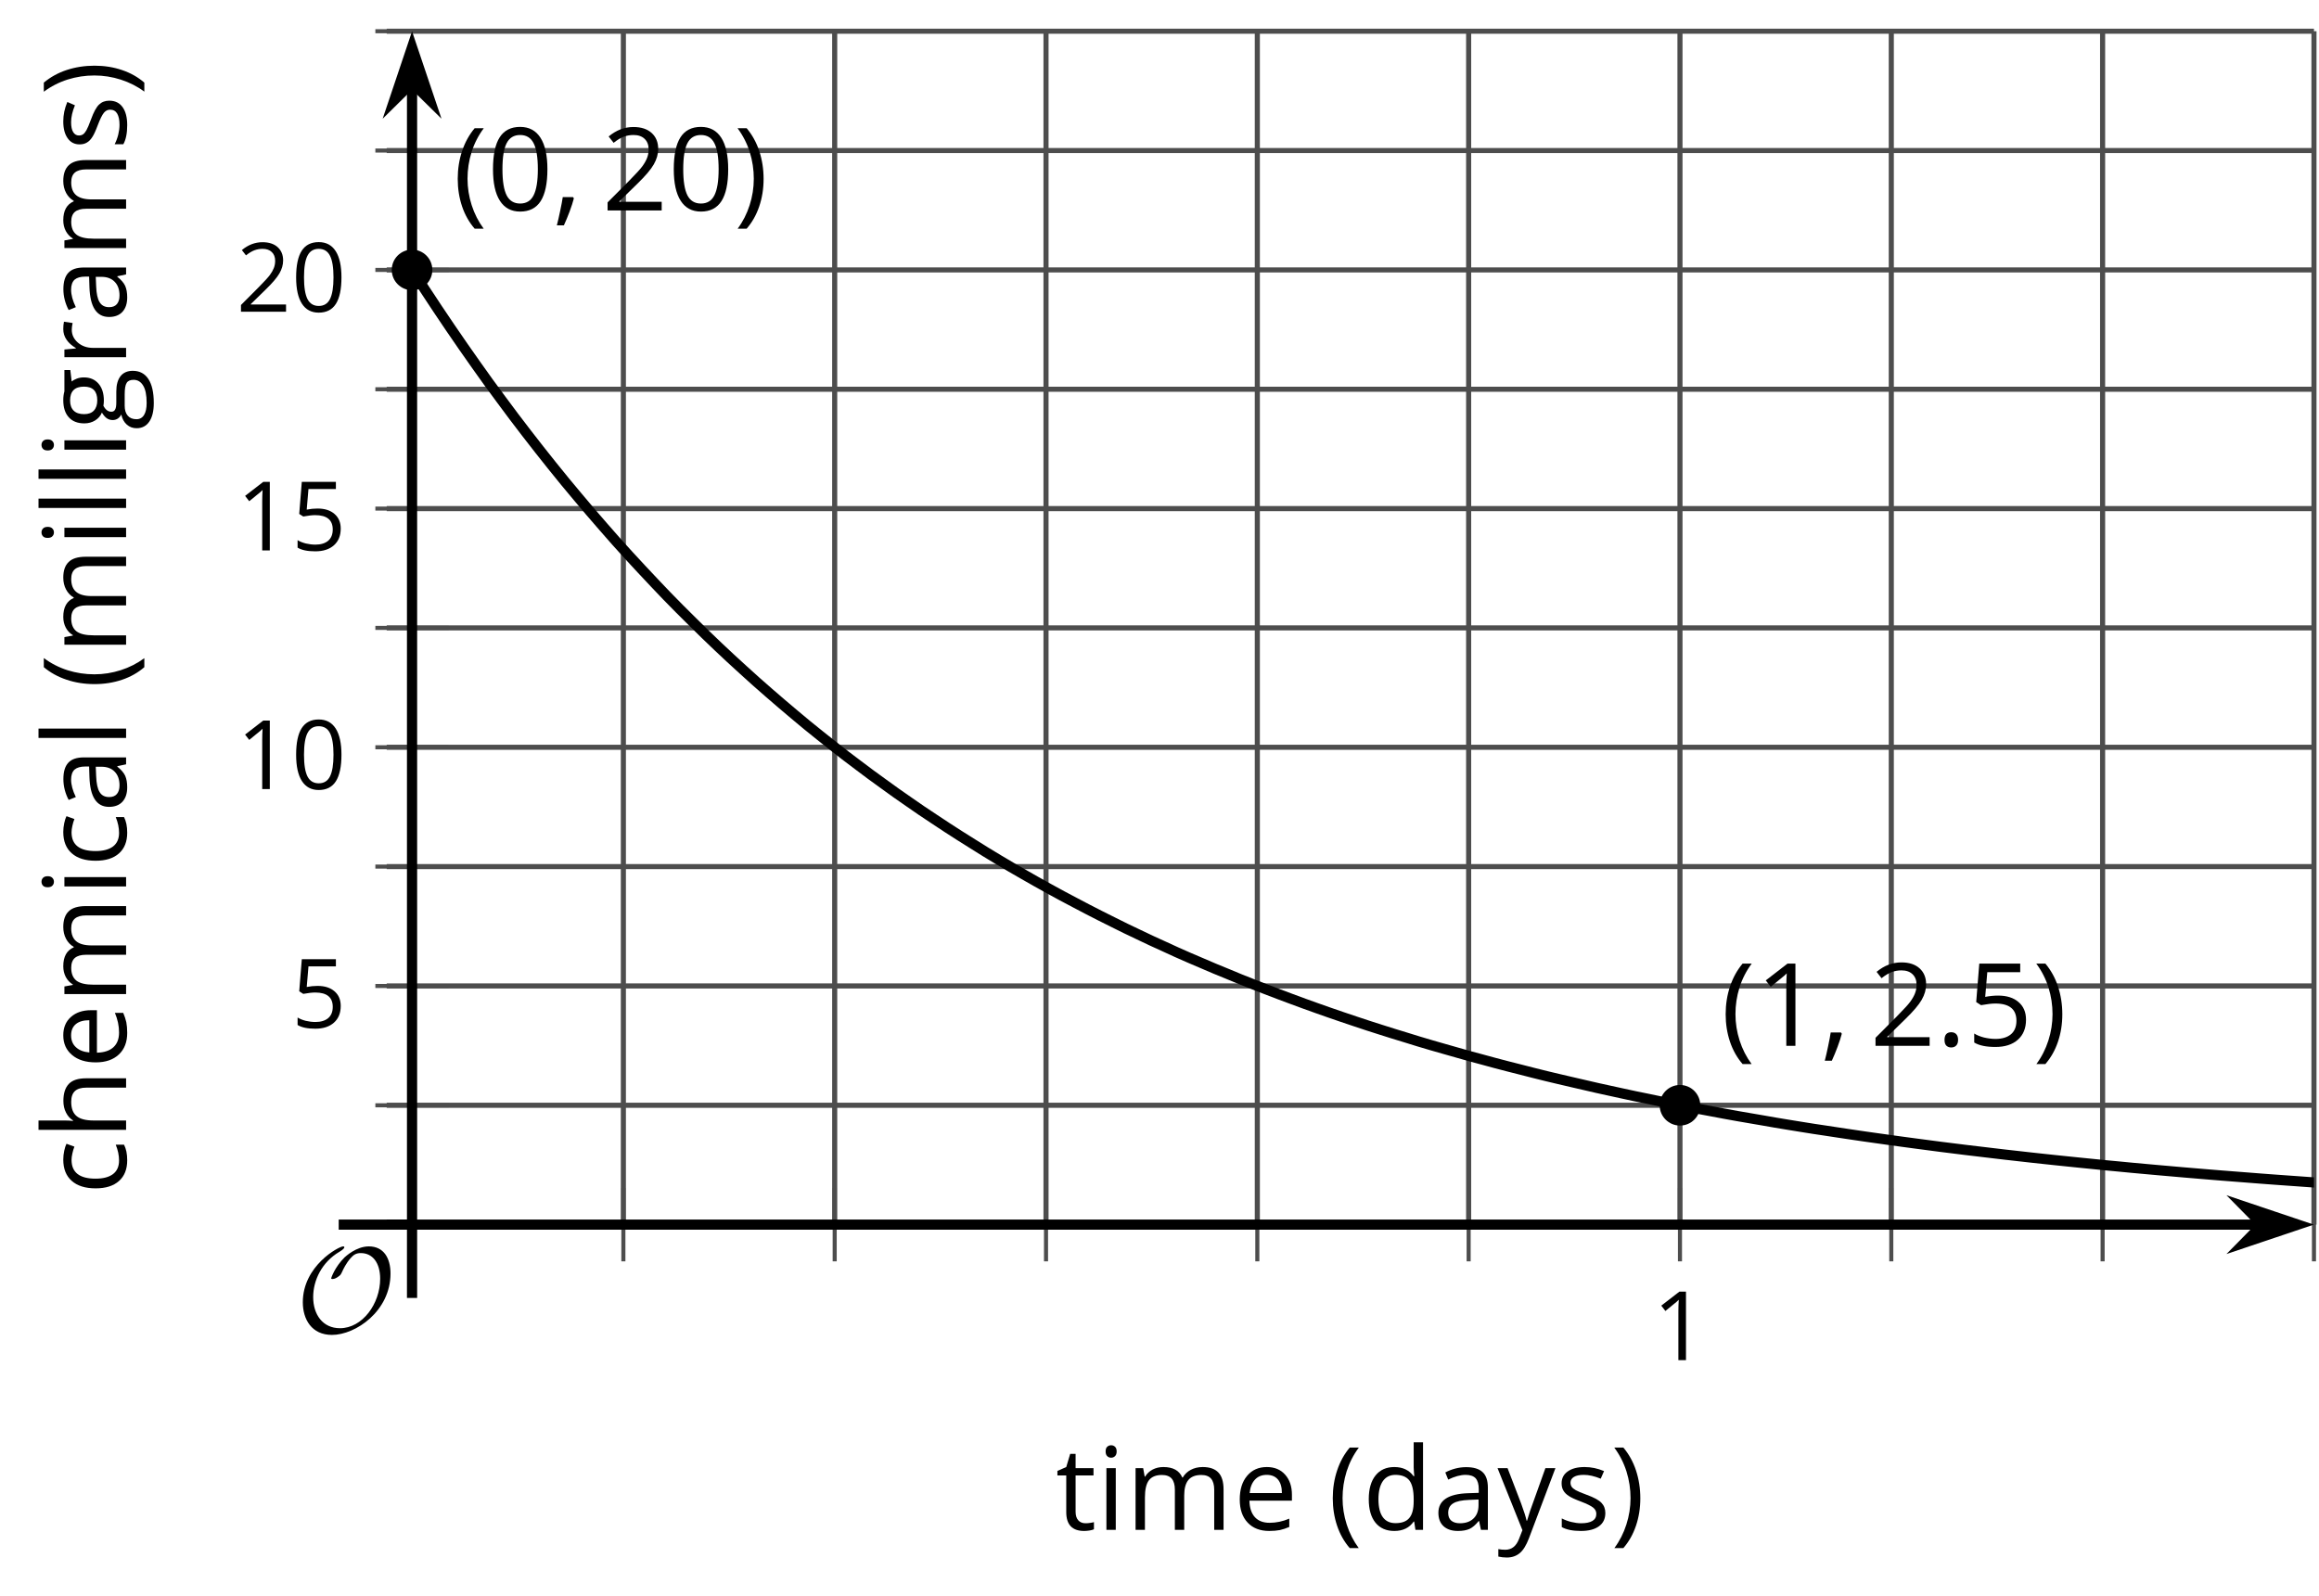 <?xml version='1.0' encoding='UTF-8'?>
<!-- This file was generated by dvisvgm 2.1.3 -->
<svg height='156.733pt' version='1.1' viewBox='-72 -72 227.623 156.733' width='227.623pt' xmlns='http://www.w3.org/2000/svg' xmlns:xlink='http://www.w3.org/1999/xlink'>
<defs>
<clipPath id='clip1'>
<path d='M-34.043 48.234H155.129V-68.934H-34.043Z'/>
</clipPath>
<path d='M9.289 -5.762C9.289 -7.281 8.62 -8.428 7.161 -8.428C5.918 -8.428 4.866 -7.424 4.782 -7.352C3.826 -6.408 3.467 -5.332 3.467 -5.308C3.467 -5.236 3.527 -5.224 3.587 -5.224C3.814 -5.224 4.005 -5.344 4.184 -5.475C4.399 -5.631 4.411 -5.667 4.543 -5.942C4.651 -6.181 4.926 -6.767 5.368 -7.269C5.655 -7.592 5.894 -7.771 6.372 -7.771C7.532 -7.771 8.273 -6.814 8.273 -5.248C8.273 -2.809 6.539 -0.395 4.328 -0.395C2.63 -0.395 1.698 -1.745 1.698 -3.455C1.698 -5.081 2.534 -6.874 4.28 -7.902C4.399 -7.974 4.758 -8.189 4.758 -8.345C4.758 -8.428 4.663 -8.428 4.639 -8.428C4.22 -8.428 0.681 -6.528 0.681 -2.941C0.681 -1.267 1.554 0.263 3.539 0.263C5.87 0.263 9.289 -2.08 9.289 -5.762Z' id='g0-79'/>
<use id='g7-16' transform='scale(0.833)' xlink:href='#g5-16'/>
<use id='g7-17' transform='scale(0.833)' xlink:href='#g5-17'/>
<use id='g7-18' transform='scale(0.833)' xlink:href='#g5-18'/>
<use id='g7-21' transform='scale(0.833)' xlink:href='#g5-21'/>
<use id='g12-8' xlink:href='#g5-8'/>
<use id='g12-9' xlink:href='#g5-9'/>
<use id='g12-65' xlink:href='#g5-65'/>
<use id='g12-67' xlink:href='#g5-67'/>
<use id='g12-68' xlink:href='#g5-68'/>
<use id='g12-69' xlink:href='#g5-69'/>
<use id='g12-71' xlink:href='#g5-71'/>
<use id='g12-72' xlink:href='#g5-72'/>
<use id='g12-73' xlink:href='#g5-73'/>
<use id='g12-76' xlink:href='#g5-76'/>
<use id='g12-77' xlink:href='#g5-77'/>
<use id='g12-82' xlink:href='#g5-82'/>
<use id='g12-83' xlink:href='#g5-83'/>
<use id='g12-84' xlink:href='#g5-84'/>
<use id='g12-89' xlink:href='#g5-89'/>
<path d='M0.453 -3.099C0.453 -2.138 0.597 -1.238 0.878 -0.403S1.575 1.166 2.116 1.79H3C2.486 1.094 2.094 0.326 1.823 -0.519S1.414 -2.227 1.414 -3.111C1.414 -4.011 1.547 -4.884 1.812 -5.735C2.083 -6.586 2.481 -7.365 3.011 -8.077H2.116C1.58 -7.436 1.166 -6.691 0.884 -5.84C0.597 -4.989 0.453 -4.077 0.453 -3.099Z' id='g5-8'/>
<path d='M2.895 -3.099C2.895 -4.066 2.751 -4.978 2.47 -5.834C2.188 -6.685 1.773 -7.431 1.232 -8.077H0.337C0.867 -7.365 1.265 -6.586 1.536 -5.735C1.801 -4.884 1.934 -4.011 1.934 -3.111C1.934 -2.227 1.796 -1.359 1.525 -0.519C1.254 0.326 0.862 1.099 0.348 1.79H1.232C1.768 1.171 2.182 0.442 2.464 -0.392C2.751 -1.227 2.895 -2.133 2.895 -3.099Z' id='g5-9'/>
<path d='M1.934 -1.315H0.928C0.878 -0.978 0.796 -0.525 0.674 0.039C0.558 0.602 0.448 1.077 0.348 1.459H1.039C1.232 1.039 1.42 0.586 1.602 0.099C1.785 -0.392 1.923 -0.818 2.017 -1.188L1.934 -1.315Z' id='g5-12'/>
<path d='M0.84 -0.586C0.84 -0.32 0.901 -0.133 1.028 -0.011C1.149 0.099 1.304 0.16 1.492 0.16C1.702 0.16 1.867 0.094 1.989 -0.033S2.171 -0.348 2.171 -0.586C2.171 -0.834 2.111 -1.017 1.989 -1.149C1.873 -1.271 1.707 -1.337 1.492 -1.337C1.282 -1.337 1.122 -1.271 1.006 -1.149C0.895 -1.017 0.84 -0.834 0.84 -0.586Z' id='g5-14'/>
<path d='M5.906 -4.05C5.906 -5.398 5.68 -6.425 5.227 -7.138C4.768 -7.851 4.105 -8.204 3.227 -8.204C2.326 -8.204 1.657 -7.862 1.221 -7.182S0.564 -5.459 0.564 -4.05C0.564 -2.685 0.79 -1.652 1.243 -0.95C1.696 -0.243 2.359 0.11 3.227 0.11C4.133 0.11 4.807 -0.232 5.249 -0.923C5.685 -1.613 5.906 -2.652 5.906 -4.05ZM1.492 -4.05C1.492 -5.227 1.63 -6.077 1.906 -6.608C2.182 -7.144 2.624 -7.409 3.227 -7.409C3.84 -7.409 4.282 -7.138 4.553 -6.597C4.829 -6.061 4.967 -5.21 4.967 -4.05S4.829 -2.039 4.553 -1.492C4.282 -0.95 3.84 -0.68 3.227 -0.68C2.624 -0.68 2.182 -0.95 1.906 -1.481C1.63 -2.022 1.492 -2.873 1.492 -4.05Z' id='g5-16'/>
<path d='M3.95 0V-8.077H3.177L1.039 -6.425L1.525 -5.796C2.304 -6.431 2.746 -6.79 2.84 -6.873S3.022 -7.039 3.099 -7.116C3.072 -6.691 3.055 -6.238 3.055 -5.757V0H3.95Z' id='g5-17'/>
<path d='M5.862 0V-0.851H1.707V-0.895L3.475 -2.624C4.265 -3.392 4.801 -4.022 5.088 -4.525S5.519 -5.53 5.519 -6.044C5.519 -6.702 5.304 -7.221 4.873 -7.613C4.442 -8 3.845 -8.193 3.088 -8.193C2.21 -8.193 1.403 -7.884 0.657 -7.265L1.144 -6.641C1.514 -6.934 1.845 -7.133 2.144 -7.243C2.448 -7.354 2.762 -7.409 3.099 -7.409C3.564 -7.409 3.928 -7.282 4.188 -7.028C4.448 -6.779 4.58 -6.436 4.58 -6.006C4.58 -5.702 4.53 -5.414 4.425 -5.149S4.166 -4.613 3.961 -4.332S3.326 -3.586 2.68 -2.928L0.552 -0.79V0H5.862Z' id='g5-18'/>
<path d='M3.077 -4.934C2.657 -4.934 2.238 -4.89 1.812 -4.807L2.017 -7.232H5.249V-8.077H1.232L0.928 -4.298L1.403 -3.994C1.989 -4.099 2.459 -4.155 2.807 -4.155C4.188 -4.155 4.878 -3.591 4.878 -2.464C4.878 -1.884 4.696 -1.442 4.343 -1.138C3.978 -0.834 3.475 -0.68 2.829 -0.68C2.459 -0.68 2.077 -0.729 1.696 -0.818C1.315 -0.917 0.994 -1.044 0.735 -1.21V-0.326C1.215 -0.033 1.906 0.11 2.818 0.11C3.751 0.11 4.486 -0.127 5.017 -0.602C5.553 -1.077 5.818 -1.735 5.818 -2.569C5.818 -3.304 5.575 -3.878 5.083 -4.298C4.597 -4.724 3.928 -4.934 3.077 -4.934Z' id='g5-21'/>
<path d='M4.696 0H5.376V-4.133C5.376 -4.84 5.204 -5.354 4.851 -5.674C4.508 -5.994 3.972 -6.155 3.249 -6.155C2.89 -6.155 2.536 -6.111 2.177 -6.017C1.823 -5.923 1.497 -5.796 1.199 -5.635L1.481 -4.934C2.116 -5.243 2.691 -5.398 3.193 -5.398C3.641 -5.398 3.967 -5.282 4.177 -5.061C4.376 -4.829 4.481 -4.481 4.481 -4.006V-3.63L3.453 -3.597C1.497 -3.536 0.519 -2.895 0.519 -1.674C0.519 -1.105 0.691 -0.663 1.028 -0.354C1.37 -0.044 1.84 0.11 2.442 0.11C2.89 0.11 3.265 0.044 3.569 -0.088C3.867 -0.227 4.166 -0.481 4.47 -0.862H4.514L4.696 0ZM2.624 -0.646C2.265 -0.646 1.983 -0.735 1.779 -0.906C1.58 -1.077 1.481 -1.331 1.481 -1.663C1.481 -2.088 1.641 -2.398 1.967 -2.597C2.287 -2.801 2.812 -2.912 3.541 -2.939L4.459 -2.978V-2.431C4.459 -1.867 4.298 -1.431 3.967 -1.116C3.646 -0.801 3.193 -0.646 2.624 -0.646Z' id='g5-65'/>
<path d='M3.392 0.11C4.006 0.11 4.519 0.006 4.923 -0.204V-1.017C4.392 -0.801 3.873 -0.691 3.37 -0.691C2.779 -0.691 2.337 -0.89 2.033 -1.287C1.735 -1.685 1.586 -2.254 1.586 -3C1.586 -4.569 2.199 -5.354 3.431 -5.354C3.613 -5.354 3.829 -5.326 4.066 -5.271C4.304 -5.221 4.525 -5.155 4.729 -5.072L5.011 -5.851C4.845 -5.934 4.619 -6.011 4.326 -6.072S3.746 -6.166 3.453 -6.166C2.552 -6.166 1.856 -5.89 1.37 -5.337C0.878 -4.785 0.635 -4 0.635 -2.989C0.635 -2 0.873 -1.238 1.359 -0.696C1.834 -0.16 2.514 0.11 3.392 0.11Z' id='g5-67'/>
<path d='M5.094 -0.812L5.215 0H5.961V-8.597H5.044V-6.133L5.066 -5.707L5.105 -5.271H5.033C4.597 -5.867 3.967 -6.166 3.144 -6.166C2.354 -6.166 1.74 -5.89 1.298 -5.337S0.635 -4.011 0.635 -3.011S0.856 -1.243 1.293 -0.702C1.735 -0.16 2.354 0.11 3.144 0.11C3.989 0.11 4.619 -0.199 5.044 -0.812H5.094ZM3.26 -0.657C2.713 -0.657 2.293 -0.856 2.011 -1.249S1.586 -2.227 1.586 -3C1.586 -3.762 1.729 -4.354 2.011 -4.773C2.298 -5.188 2.713 -5.398 3.249 -5.398C3.873 -5.398 4.332 -5.215 4.619 -4.851C4.901 -4.481 5.044 -3.867 5.044 -3.011V-2.818C5.044 -2.061 4.906 -1.508 4.619 -1.171C4.343 -0.829 3.884 -0.657 3.26 -0.657Z' id='g5-68'/>
<path d='M3.53 0.11C3.939 0.11 4.287 0.077 4.575 0.022C4.867 -0.044 5.171 -0.144 5.497 -0.282V-1.099C4.862 -0.829 4.215 -0.691 3.564 -0.691C2.945 -0.691 2.464 -0.873 2.122 -1.243C1.785 -1.613 1.602 -2.149 1.586 -2.862H5.757V-3.442C5.757 -4.26 5.536 -4.917 5.094 -5.414C4.652 -5.917 4.05 -6.166 3.293 -6.166C2.481 -6.166 1.84 -5.878 1.359 -5.304C0.873 -4.729 0.635 -3.956 0.635 -2.978C0.635 -2.011 0.895 -1.254 1.414 -0.707C1.928 -0.16 2.635 0.11 3.53 0.11ZM3.282 -5.398C3.762 -5.398 4.127 -5.243 4.387 -4.939C4.646 -4.63 4.773 -4.188 4.773 -3.608H1.608C1.657 -4.166 1.829 -4.608 2.122 -4.923C2.409 -5.238 2.796 -5.398 3.282 -5.398Z' id='g5-69'/>
<path d='M5.928 -6.055H3.834C3.58 -6.127 3.293 -6.166 2.978 -6.166C2.249 -6.166 1.685 -5.989 1.287 -5.624C0.89 -5.271 0.691 -4.757 0.691 -4.094C0.691 -3.696 0.79 -3.343 0.983 -3.033C1.182 -2.724 1.436 -2.503 1.751 -2.376C1.497 -2.221 1.309 -2.061 1.193 -1.895S1.017 -1.536 1.017 -1.315C1.017 -1.122 1.072 -0.95 1.171 -0.801C1.282 -0.652 1.409 -0.547 1.564 -0.475C1.138 -0.381 0.807 -0.199 0.569 0.072S0.215 0.657 0.215 1.028C0.215 1.564 0.431 1.983 0.862 2.276C1.287 2.569 1.901 2.718 2.691 2.718C3.724 2.718 4.508 2.541 5.044 2.188C5.58 1.84 5.851 1.326 5.851 0.657C5.851 0.133 5.674 -0.271 5.326 -0.547C4.972 -0.823 4.47 -0.961 3.812 -0.961H2.74C2.409 -0.961 2.177 -1 2.039 -1.083C1.901 -1.16 1.834 -1.282 1.834 -1.448C1.834 -1.762 2.028 -2.022 2.42 -2.227C2.58 -2.199 2.746 -2.182 2.928 -2.182C3.635 -2.182 4.193 -2.359 4.597 -2.713S5.204 -3.541 5.204 -4.133C5.204 -4.392 5.166 -4.63 5.083 -4.84C5 -5.044 4.912 -5.215 4.807 -5.343L5.928 -5.475V-6.055ZM1.099 1.017C1.099 0.646 1.215 0.359 1.448 0.16S2.006 -0.138 2.42 -0.138H3.519C4.077 -0.138 4.459 -0.077 4.663 0.055C4.867 0.177 4.967 0.409 4.967 0.735C4.967 1.127 4.785 1.442 4.409 1.669C4.044 1.901 3.47 2.017 2.702 2.017C2.188 2.017 1.79 1.934 1.514 1.762S1.099 1.343 1.099 1.017ZM1.597 -4.116C1.597 -4.575 1.713 -4.917 1.945 -5.149S2.508 -5.497 2.939 -5.497C3.845 -5.497 4.298 -5.044 4.298 -4.133C4.298 -3.265 3.851 -2.829 2.956 -2.829C2.53 -2.829 2.193 -2.939 1.956 -3.155S1.597 -3.691 1.597 -4.116Z' id='g5-71'/>
<path d='M5.116 0H6.033V-3.95C6.033 -4.718 5.845 -5.276 5.481 -5.624C5.105 -5.978 4.553 -6.155 3.812 -6.155C3.387 -6.155 3.006 -6.072 2.674 -5.901C2.337 -5.735 2.083 -5.508 1.901 -5.215H1.845C1.873 -5.42 1.89 -5.68 1.89 -5.994V-8.597H0.972V0H1.89V-3.166C1.89 -3.956 2.033 -4.519 2.332 -4.867C2.619 -5.215 3.088 -5.387 3.724 -5.387C4.204 -5.387 4.553 -5.265 4.779 -5.022S5.116 -4.409 5.116 -3.917V0Z' id='g5-72'/>
<path d='M1.89 0V-6.055H0.972V0H1.89ZM0.895 -7.696C0.895 -7.492 0.945 -7.337 1.05 -7.238C1.155 -7.133 1.282 -7.083 1.436 -7.083C1.586 -7.083 1.713 -7.133 1.818 -7.238C1.923 -7.337 1.978 -7.492 1.978 -7.696S1.923 -8.055 1.818 -8.155S1.586 -8.304 1.436 -8.304C1.282 -8.304 1.155 -8.254 1.05 -8.155C0.945 -8.061 0.895 -7.906 0.895 -7.696Z' id='g5-73'/>
<path d='M1.89 0V-8.597H0.972V0H1.89Z' id='g5-76'/>
<path d='M8.691 0H9.608V-3.95C9.608 -4.724 9.436 -5.287 9.094 -5.635C8.757 -5.989 8.243 -6.166 7.558 -6.166C7.122 -6.166 6.729 -6.072 6.387 -5.89S5.785 -5.453 5.602 -5.138H5.558C5.265 -5.823 4.646 -6.166 3.702 -6.166C3.309 -6.166 2.961 -6.083 2.641 -5.917C2.332 -5.751 2.083 -5.519 1.912 -5.227H1.867L1.718 -6.055H0.972V0H1.89V-3.177C1.89 -3.961 2.022 -4.525 2.287 -4.873C2.558 -5.215 2.978 -5.387 3.552 -5.387C3.989 -5.387 4.315 -5.265 4.519 -5.028C4.724 -4.785 4.829 -4.42 4.829 -3.939V0H5.746V-3.381C5.746 -4.061 5.884 -4.569 6.155 -4.895S6.851 -5.387 7.42 -5.387C7.856 -5.387 8.177 -5.265 8.381 -5.028C8.586 -4.785 8.691 -4.42 8.691 -3.939V0Z' id='g5-77'/>
<path d='M3.735 -6.166C3.354 -6.166 3.006 -6.061 2.691 -5.845S2.105 -5.326 1.878 -4.934H1.834L1.729 -6.055H0.972V0H1.89V-3.249C1.89 -3.84 2.066 -4.337 2.409 -4.735C2.762 -5.133 3.177 -5.332 3.669 -5.332C3.862 -5.332 4.083 -5.304 4.332 -5.249L4.459 -6.099C4.243 -6.144 4.006 -6.166 3.735 -6.166Z' id='g5-82'/>
<path d='M4.878 -1.652C4.878 -2.055 4.751 -2.387 4.497 -2.652C4.249 -2.917 3.762 -3.182 3.044 -3.442C2.519 -3.635 2.166 -3.785 1.983 -3.89S1.669 -4.099 1.58 -4.215C1.503 -4.332 1.459 -4.47 1.459 -4.63C1.459 -4.867 1.569 -5.055 1.79 -5.193S2.337 -5.398 2.773 -5.398C3.265 -5.398 3.818 -5.271 4.425 -5.022L4.751 -5.768C4.127 -6.033 3.492 -6.166 2.84 -6.166C2.138 -6.166 1.591 -6.022 1.188 -5.735C0.785 -5.453 0.586 -5.061 0.586 -4.569C0.586 -4.293 0.641 -4.055 0.762 -3.856C0.873 -3.657 1.05 -3.481 1.293 -3.326C1.525 -3.166 1.928 -2.983 2.492 -2.773C3.083 -2.547 3.481 -2.348 3.691 -2.177C3.89 -2.011 3.994 -1.812 3.994 -1.575C3.994 -1.26 3.867 -1.028 3.608 -0.873C3.348 -0.724 2.983 -0.646 2.503 -0.646C2.193 -0.646 1.873 -0.691 1.536 -0.773C1.204 -0.856 0.895 -0.972 0.602 -1.122V-0.271C1.05 -0.017 1.68 0.11 2.481 0.11C3.238 0.11 3.829 -0.044 4.249 -0.348S4.878 -1.088 4.878 -1.652Z' id='g5-83'/>
<path d='M2.928 -0.646C2.624 -0.646 2.387 -0.746 2.215 -0.939S1.956 -1.414 1.956 -1.779V-5.343H3.713V-6.055H1.956V-7.459H1.425L1.039 -6.166L0.171 -5.785V-5.343H1.039V-1.74C1.039 -0.508 1.624 0.11 2.796 0.11C2.95 0.11 3.127 0.094 3.315 0.066C3.514 0.033 3.657 -0.006 3.757 -0.055V-0.757C3.669 -0.729 3.547 -0.707 3.398 -0.685C3.249 -0.657 3.088 -0.646 2.928 -0.646Z' id='g5-84'/>
<path d='M0.011 -6.055L2.453 0.033L2.116 0.895C1.845 1.602 1.398 1.956 0.768 1.956C0.519 1.956 0.293 1.934 0.088 1.89V2.624C0.359 2.685 0.635 2.718 0.917 2.718C1.42 2.718 1.84 2.575 2.188 2.287C2.53 2.006 2.829 1.519 3.088 0.84L5.691 -6.055H4.707C3.862 -3.713 3.359 -2.315 3.204 -1.856C3.055 -1.403 2.956 -1.083 2.906 -0.895H2.862C2.79 -1.243 2.613 -1.812 2.32 -2.602L0.994 -6.055H0.011Z' id='g5-89'/>
</defs>
<g id='page1'>
<path d='M-10.812 48.234V-68.934M9.93 48.234V-68.934M30.672 48.234V-68.934M51.414 48.234V-68.934M72.156 48.234V-68.934M113.641 48.234V-68.934M134.383 48.234V-68.934M155.129 48.234V-68.934' fill='none' stroke='#4d4d4d' stroke-linejoin='bevel' stroke-miterlimit='10.037' stroke-width='0.5'/>
<path d='M92.899 48.234V-68.934' fill='none' stroke='#4d4d4d' stroke-linejoin='bevel' stroke-miterlimit='10.037' stroke-width='0.5'/>
<path d='M-34.043 36.516H155.129M-34.043 13.082H155.129M-34.043 -10.352H155.129M-34.043 -33.785H155.129M-34.043 -57.219H155.129' fill='none' stroke='#4d4d4d' stroke-linejoin='bevel' stroke-miterlimit='10.037' stroke-width='0.5'/>
<path d='M-34.043 24.801H155.129M-34.043 1.367H155.129M-34.043 -22.066H155.129M-34.043 -45.5H155.129M-34.043 -68.934H155.129' fill='none' stroke='#4d4d4d' stroke-linejoin='bevel' stroke-miterlimit='10.037' stroke-width='0.5'/>
<path d='M-10.812 51.836V44.633M9.93 51.836V44.633M30.672 51.836V44.633M51.414 51.836V44.633M72.156 51.836V44.633M113.641 51.836V44.633M134.383 51.836V44.633M155.129 51.836V44.633' fill='none' stroke='#4d4d4d' stroke-linejoin='bevel' stroke-miterlimit='10.037' stroke-width='0.4'/>
<path d='M92.899 51.836V44.633' fill='none' stroke='#4d4d4d' stroke-linejoin='bevel' stroke-miterlimit='10.037' stroke-width='0.4'/>
<path d='M-35.156 36.516H-27.953M-35.156 13.082H-27.953M-35.156 -10.352H-27.953M-35.156 -33.785H-27.953M-35.156 -57.219H-27.953' fill='none' stroke='#4d4d4d' stroke-linejoin='bevel' stroke-miterlimit='10.037' stroke-width='0.4'/>
<path d='M-35.156 24.801H-27.953M-35.156 1.367H-27.953M-35.156 -22.066H-27.953M-35.156 -45.5H-27.953M-35.156 -68.934H-27.953' fill='none' stroke='#4d4d4d' stroke-linejoin='bevel' stroke-miterlimit='10.037' stroke-width='0.4'/>
<path d='M-34.043 48.234H149.832' fill='none' stroke='#000000' stroke-linejoin='bevel' stroke-miterlimit='10.037' stroke-width='1'/>
<path d='M153.551 48.234L148.363 46.488L150.082 48.234L148.363 49.98Z'/>
<path d='M153.551 48.234L148.363 46.488L150.082 48.234L148.363 49.98Z' fill='none' stroke='#000000' stroke-miterlimit='10.037' stroke-width='1'/>
<path d='M-31.555 48.234V-63.641' fill='none' stroke='#000000' stroke-linejoin='bevel' stroke-miterlimit='10.037' stroke-width='1'/>
<path d='M-31.555 -67.359L-33.297 -62.172L-31.555 -63.891L-29.808 -62.172Z'/>
<path d='M-31.555 -67.359L-33.297 -62.172L-31.555 -63.891L-29.808 -62.172Z' fill='none' stroke='#000000' stroke-miterlimit='10.037' stroke-width='1'/>
<g transform='matrix(1 0 0 1 86.283 49.806)'>
<use x='3.915' xlink:href='#g7-17' y='11.734'/>
</g>
<g transform='matrix(1 0 0 1 -47.317 17.172)'>
<use x='3.915' xlink:href='#g7-21' y='11.734'/>
</g>
<g transform='matrix(1 0 0 1 -52.722 -6.262)'>
<use x='3.915' xlink:href='#g7-17' y='11.734'/>
<use x='9.319' xlink:href='#g7-16' y='11.734'/>
</g>
<g transform='matrix(1 0 0 1 -52.722 -29.696)'>
<use x='3.915' xlink:href='#g7-17' y='11.734'/>
<use x='9.319' xlink:href='#g7-21' y='11.734'/>
</g>
<g transform='matrix(1 0 0 1 -52.722 -53.13)'>
<use x='3.915' xlink:href='#g7-18' y='11.734'/>
<use x='9.319' xlink:href='#g7-16' y='11.734'/>
</g>
<path clip-path='url(#clip1)' d='M-31.555 -45.5L-30.305 -43.582L-29.051 -41.68L-27.801 -39.824L-26.551 -38.004L-25.301 -36.223L-24.051 -34.469L-22.797 -32.762L-21.547 -31.082L-20.297 -29.445L-19.047 -27.84L-17.797 -26.266L-16.543 -24.719L-15.293 -23.219L-14.043 -21.738L-12.793 -20.293L-11.543 -18.867L-10.289 -17.48L-9.039 -16.129L-7.789 -14.797L-6.539 -13.484L-5.289 -12.211L-4.035 -10.965L-2.785 -9.734L-1.535 -8.535L-0.285 -7.363L0.965 -6.219L2.219 -5.086L3.469 -3.988L4.719 -2.91L5.969 -1.852L7.219 -0.809L8.473 0.203L9.723 1.195L10.973 2.172L12.223 3.117L13.473 4.055L14.727 4.965L15.977 5.867L17.227 6.738L18.477 7.602L19.727 8.434L20.98 9.262L22.23 10.066L23.48 10.852L24.73 11.633L25.98 12.391L27.234 13.133L28.484 13.855L29.734 14.566L30.984 15.262L32.234 15.945L33.488 16.609L34.738 17.266L35.988 17.906L37.238 18.531L38.488 19.152L39.742 19.75L40.992 20.344L42.242 20.914L43.492 21.488L44.742 22.039L45.996 22.574L47.246 23.109L48.496 23.621L49.746 24.141L50.996 24.637L52.25 25.125L53.5 25.602L54.75 26.07L56 26.531L57.25 26.98L58.504 27.422L59.754 27.852L61.004 28.273L62.254 28.688L63.508 29.09L64.758 29.484L66.008 29.867L67.258 30.254L68.508 30.625L69.762 30.984L71.012 31.34L72.262 31.695L73.512 32.031L74.762 32.371L76.016 32.699L77.266 33.016L78.516 33.336L79.766 33.648L81.016 33.945L82.27 34.238L83.52 34.527L84.77 34.816L86.02 35.09L87.27 35.363L88.524 35.633L89.774 35.887L91.024 36.148L92.274 36.391L93.524 36.637L94.777 36.879L96.027 37.113L97.277 37.348L98.527 37.574L99.777 37.789L101.031 38.004L102.281 38.223L103.531 38.43L104.781 38.633L106.031 38.832L107.285 39.02L108.535 39.211L109.785 39.398L111.035 39.582L112.285 39.758L113.539 39.934L114.789 40.105L116.039 40.273L117.289 40.438L118.539 40.602L119.793 40.758L121.043 40.914L122.293 41.062L123.543 41.211L124.793 41.359L126.047 41.5L127.297 41.641L128.547 41.777L129.797 41.91L131.047 42.039L132.301 42.168L133.551 42.293L134.801 42.418L136.051 42.535L137.301 42.656L138.555 42.77L139.805 42.883L141.055 42.992L142.305 43.102L143.555 43.207L144.809 43.312L146.059 43.414L147.309 43.512L148.559 43.609L149.809 43.707L151.063 43.801L152.313 43.891L153.563 43.98L154.813 44.07L156.063 44.156L157.317 44.242L158.567 44.324L159.817 44.402L161.067 44.484L162.317 44.562L163.57 44.637L164.82 44.711L166.07 44.785L167.32 44.855L168.57 44.926L169.824 44.992L171.074 45.059L172.324 45.125L173.574 45.191L174.824 45.254L176.078 45.316L177.328 45.375L178.578 45.434L179.828 45.492L181.078 45.551L182.332 45.605L183.582 45.66L184.832 45.711L186.082 45.766L187.332 45.816L188.586 45.867L189.836 45.914L191.086 45.961L192.336 46.008L193.586 46.055L194.84 46.102L196.09 46.145L197.34 46.188L198.59 46.23L199.84 46.273L201.094 46.312L202.344 46.352L203.594 46.391L204.844 46.43L206.098 46.465L207.348 46.504L208.598 46.539L209.848 46.574L211.098 46.609L212.352 46.641L213.602 46.676L214.852 46.707L216.102 46.738L217.352 46.77' fill='none' stroke='#000000' stroke-linejoin='bevel' stroke-miterlimit='10.037' stroke-width='1'/>
<path clip-path='url(#clip1)' d='M-29.562 -45.5C-29.562 -46.602 -30.453 -47.492 -31.555 -47.492C-32.656 -47.492 -33.547 -46.602 -33.547 -45.5C-33.547 -44.402 -32.656 -43.508 -31.555 -43.508C-30.453 -43.508 -29.562 -44.402 -29.562 -45.5Z'/>
<g transform='matrix(1 0 0 1 -31.439 -63.071)'>
<use x='3.915' xlink:href='#g5-8' y='11.734'/>
<use x='7.265' xlink:href='#g5-16' y='11.734'/>
<use x='13.75' xlink:href='#g5-12' y='11.734'/>
<use x='18.525' xlink:href='#g5-18' y='11.734'/>
<use x='25.01' xlink:href='#g5-16' y='11.734'/>
<use x='31.495' xlink:href='#g5-9' y='11.734'/>
</g>
<path clip-path='url(#clip1)' d='M94.891 36.516C94.891 35.418 94 34.523 92.899 34.523C91.801 34.523 90.906 35.418 90.906 36.516C90.906 37.617 91.801 38.508 92.899 38.508C94 38.508 94.891 37.617 94.891 36.516Z'/>
<g transform='matrix(1 0 0 1 93.016 18.947)'>
<use x='3.915' xlink:href='#g5-8' y='11.734'/>
<use x='7.265' xlink:href='#g5-17' y='11.734'/>
<use x='13.75' xlink:href='#g5-12' y='11.734'/>
<use x='18.525' xlink:href='#g5-18' y='11.734'/>
<use x='25.01' xlink:href='#g5-14' y='11.734'/>
<use x='28.031' xlink:href='#g5-21' y='11.734'/>
<use x='34.517' xlink:href='#g5-9' y='11.734'/>
</g>
<g transform='matrix(1 0 0 1 -46.873 47.065)'>
<use x='3.915' xlink:href='#g0-79' y='11.734'/>
</g>
<path d='M-31.555 55.434V48.234' fill='none' stroke='#000000' stroke-linejoin='bevel' stroke-miterlimit='10.037' stroke-width='1'/>
<path d='M-38.754 48.234H-31.555' fill='none' stroke='#000000' stroke-linejoin='bevel' stroke-miterlimit='10.037' stroke-width='1'/>
<g transform='matrix(1 0 0 1 27.705 66.466)'>
<use x='3.915' xlink:href='#g12-84' y='11.734'/>
<use x='7.924' xlink:href='#g12-73' y='11.734'/>
<use x='10.786' xlink:href='#g12-77' y='11.734'/>
<use x='21.348' xlink:href='#g12-69' y='11.734'/>
<use x='30.661' xlink:href='#g12-8' y='11.734'/>
<use x='34.012' xlink:href='#g12-68' y='11.734'/>
<use x='40.962' xlink:href='#g12-65' y='11.734'/>
<use x='47.277' xlink:href='#g12-89' y='11.734'/>
<use x='52.99' xlink:href='#g12-83' y='11.734'/>
<use x='58.407' xlink:href='#g12-9' y='11.734'/>
</g>
<g transform='matrix(0 -1 1 0 -71.357 49.222)'>
<use x='3.915' xlink:href='#g12-67' y='11.734'/>
<use x='9.321' xlink:href='#g12-72' y='11.734'/>
<use x='16.283' xlink:href='#g12-69' y='11.734'/>
<use x='22.654' xlink:href='#g12-77' y='11.734'/>
<use x='33.217' xlink:href='#g12-73' y='11.734'/>
<use x='36.079' xlink:href='#g12-67' y='11.734'/>
<use x='41.485' xlink:href='#g12-65' y='11.734'/>
<use x='47.8' xlink:href='#g12-76' y='11.734'/>
<use x='53.603' xlink:href='#g12-8' y='11.734'/>
<use x='56.954' xlink:href='#g12-77' y='11.734'/>
<use x='67.516' xlink:href='#g12-73' y='11.734'/>
<use x='70.378' xlink:href='#g12-76' y='11.734'/>
<use x='73.24' xlink:href='#g12-76' y='11.734'/>
<use x='76.102' xlink:href='#g12-73' y='11.734'/>
<use x='78.964' xlink:href='#g12-71' y='11.734'/>
<use x='85.177' xlink:href='#g12-82' y='11.734'/>
<use x='89.583' xlink:href='#g12-65' y='11.734'/>
<use x='95.898' xlink:href='#g12-77' y='11.734'/>
<use x='106.46' xlink:href='#g12-83' y='11.734'/>
<use x='111.878' xlink:href='#g12-9' y='11.734'/>
</g>
</g>
</svg>